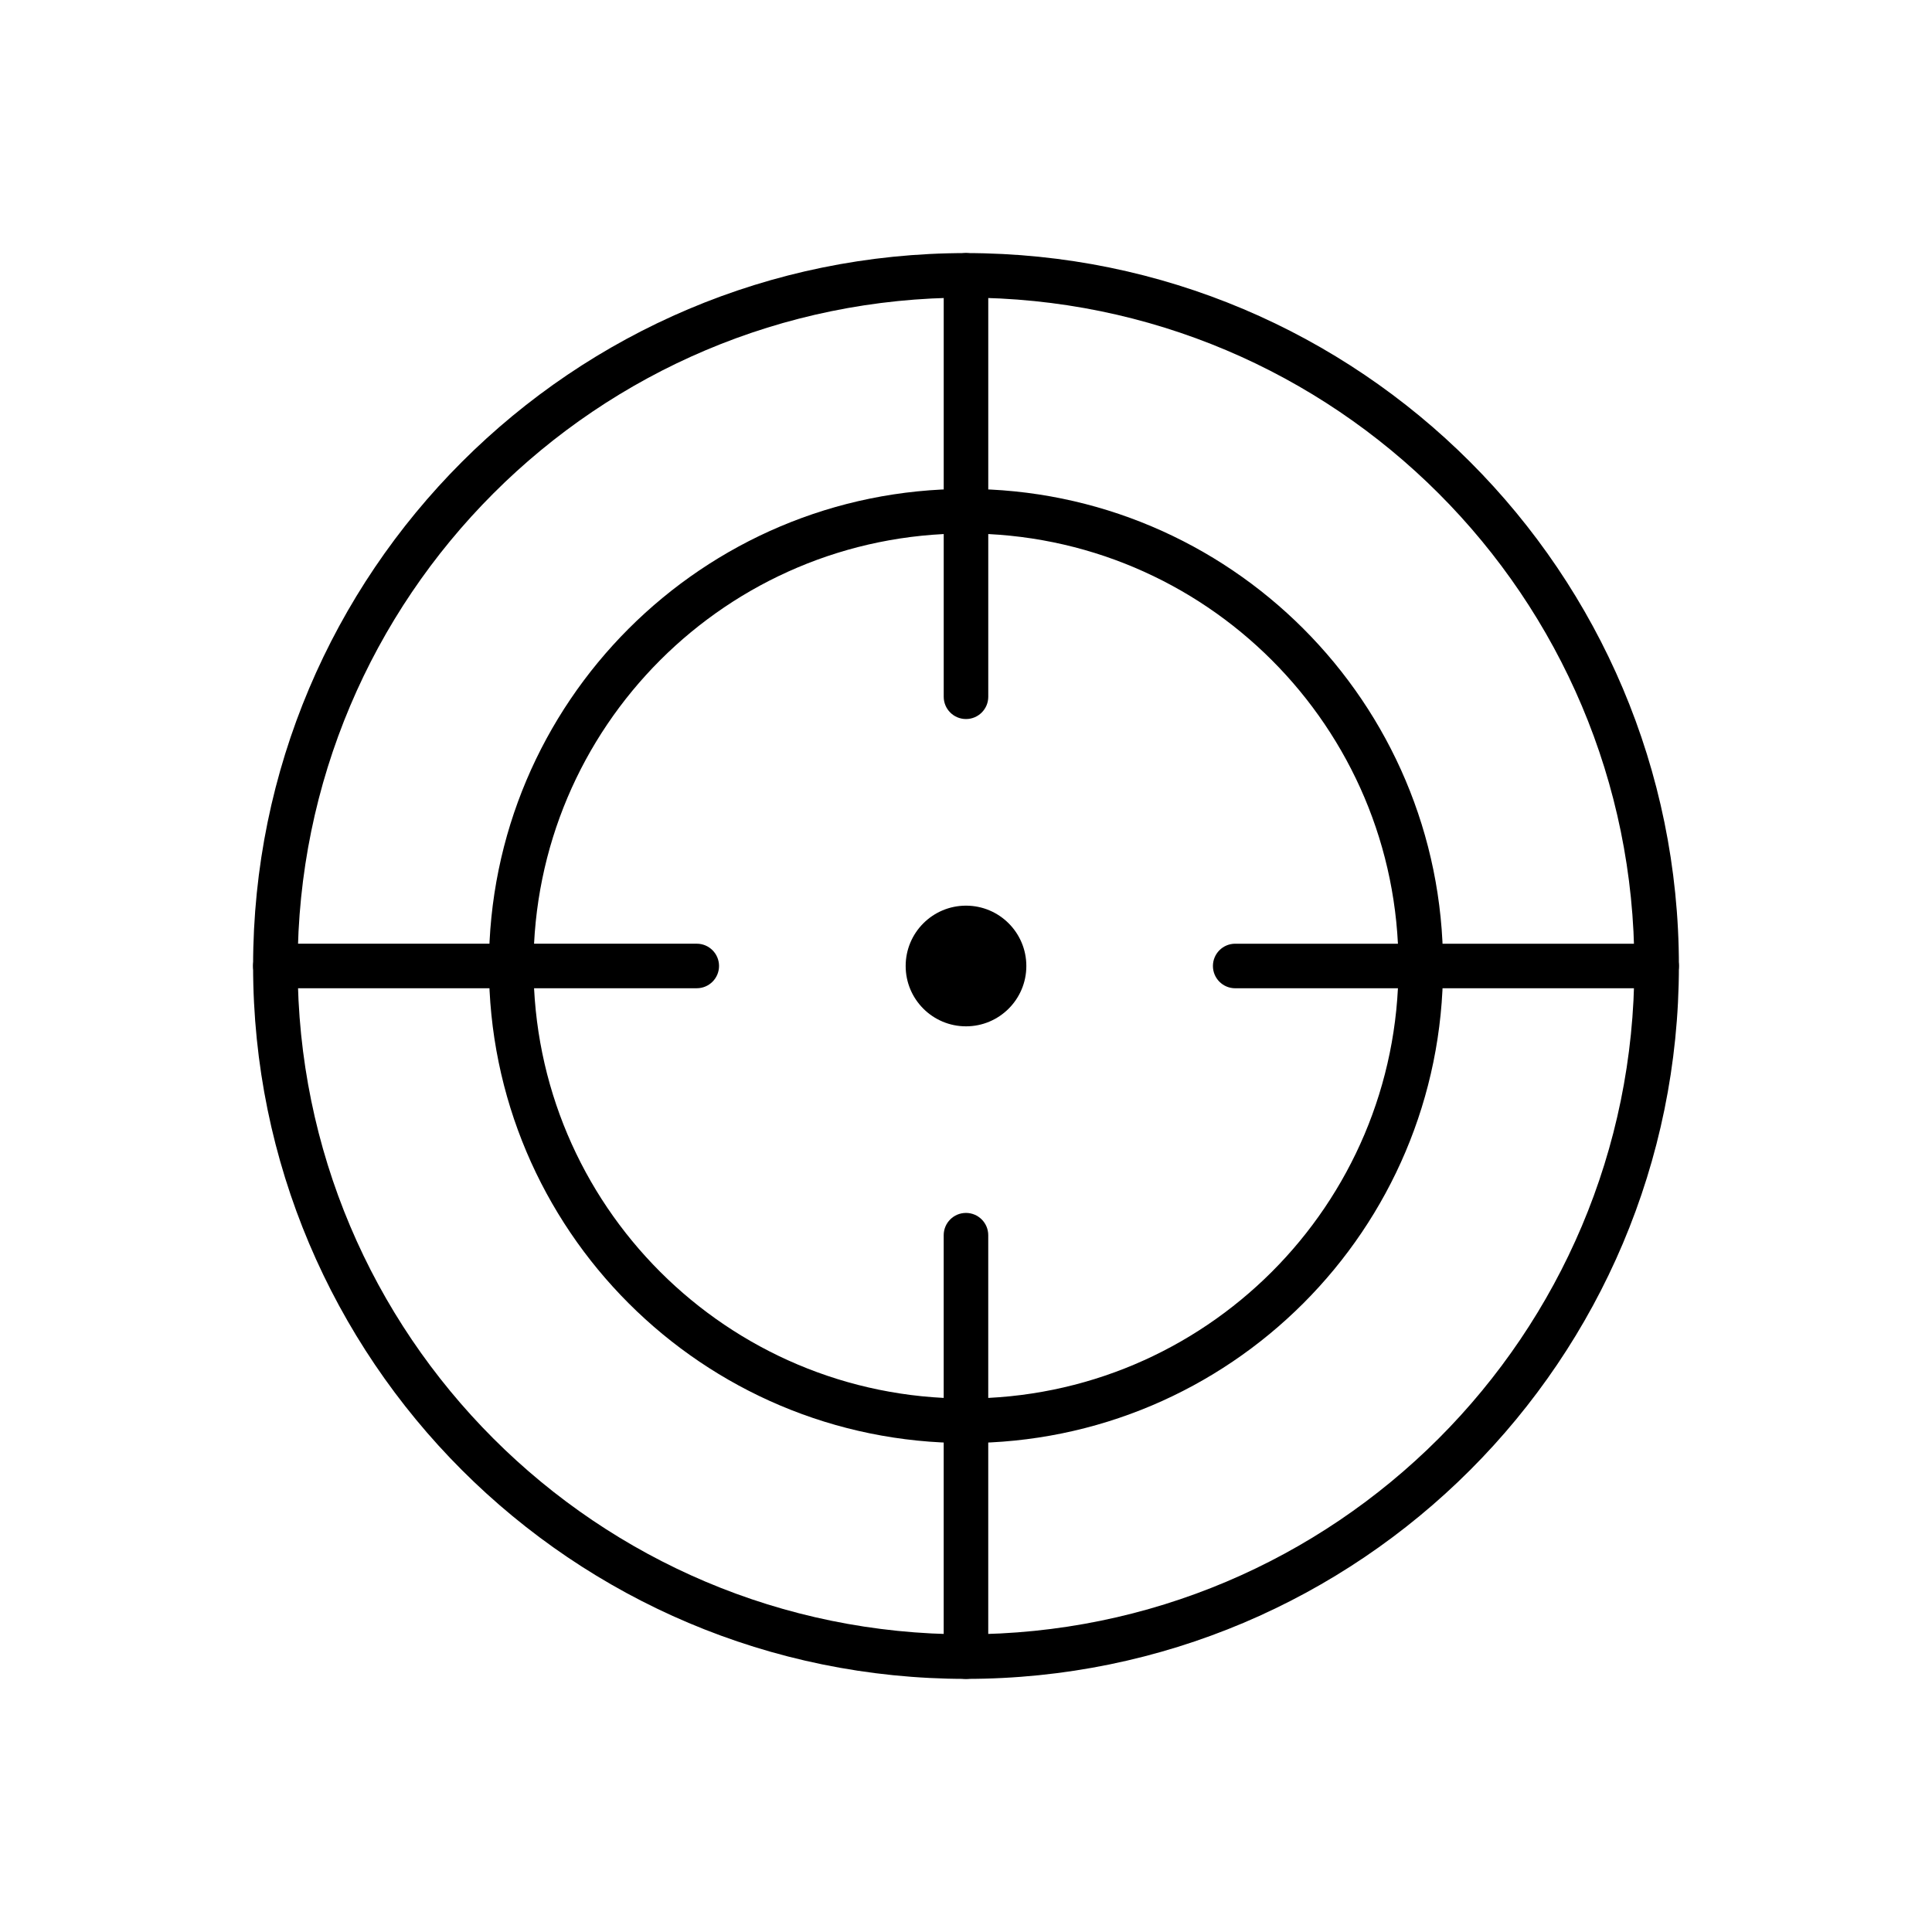 <?xml version="1.0" encoding="UTF-8"?>
<!-- Uploaded to: ICON Repo, www.iconrepo.com, Generator: ICON Repo Mixer Tools -->
<svg fill="#000000" width="800px" height="800px" version="1.1" viewBox="144 144 512 512" xmlns="http://www.w3.org/2000/svg">
 <g>
  <path d="m400 211.07c52.172 0 99.402 21.148 133.59 55.336 34.191 34.191 55.336 81.422 55.336 133.59s-21.148 99.402-55.336 133.59c-34.191 34.191-81.422 55.336-133.59 55.336s-99.402-21.148-133.59-55.336c-34.191-34.191-55.336-81.422-55.336-133.59s21.148-99.402 55.336-133.59c34.191-34.191 81.422-55.336 133.59-55.336zm125.24 63.684c-32.051-32.051-76.332-51.879-125.24-51.879s-93.191 19.824-125.24 51.879c-32.051 32.051-51.879 76.332-51.879 125.24s19.824 93.191 51.879 125.24c32.051 32.051 76.332 51.879 125.24 51.879s93.191-19.824 125.24-51.879c32.051-32.051 51.879-76.332 51.879-125.24s-19.824-93.191-51.879-125.24z"/>
  <path d="m400 273.57c34.91 0 66.516 14.152 89.395 37.031 22.879 22.879 37.031 54.484 37.031 89.395s-14.152 66.516-37.031 89.395c-22.879 22.879-54.484 37.031-89.395 37.031s-66.516-14.152-89.395-37.031c-22.879-22.879-37.031-54.484-37.031-89.395s14.152-66.516 37.031-89.395c22.879-22.879 54.484-37.031 89.395-37.031zm81.047 45.379c-20.742-20.742-49.395-33.57-81.047-33.57s-60.305 12.828-81.047 33.57-33.57 49.395-33.57 81.047 12.828 60.305 33.57 81.047 49.395 33.57 81.047 33.57 60.305-12.828 81.047-33.57 33.57-49.395 33.57-81.047-12.828-60.305-33.57-81.047z"/>
  <path d="m583.02 405.9c3.262 0 5.902-2.644 5.902-5.902 0-3.262-2.644-5.902-5.902-5.902h-111.68c-3.262 0-5.902 2.644-5.902 5.902 0 3.262 2.644 5.902 5.902 5.902z"/>
  <path d="m415.99 400c0 8.828-7.16 15.988-15.988 15.988-8.832 0-15.992-7.16-15.992-15.988 0-8.832 7.16-15.992 15.992-15.992 8.828 0 15.988 7.16 15.988 15.992" fill-rule="evenodd"/>
  <path d="m405.9 216.97c0-3.262-2.644-5.902-5.902-5.902-3.262 0-5.902 2.644-5.902 5.902v111.68c0 3.262 2.644 5.902 5.902 5.902 3.262 0 5.902-2.644 5.902-5.902z"/>
  <path d="m216.97 394.09c-3.262 0-5.902 2.644-5.902 5.902 0 3.262 2.644 5.902 5.902 5.902h111.68c3.262 0 5.902-2.644 5.902-5.902 0-3.262-2.644-5.902-5.902-5.902z"/>
  <path d="m394.09 583.02c0 3.262 2.644 5.902 5.902 5.902 3.262 0 5.902-2.644 5.902-5.902v-111.68c0-3.262-2.644-5.902-5.902-5.902-3.262 0-5.902 2.644-5.902 5.902z"/>
 </g>
</svg>